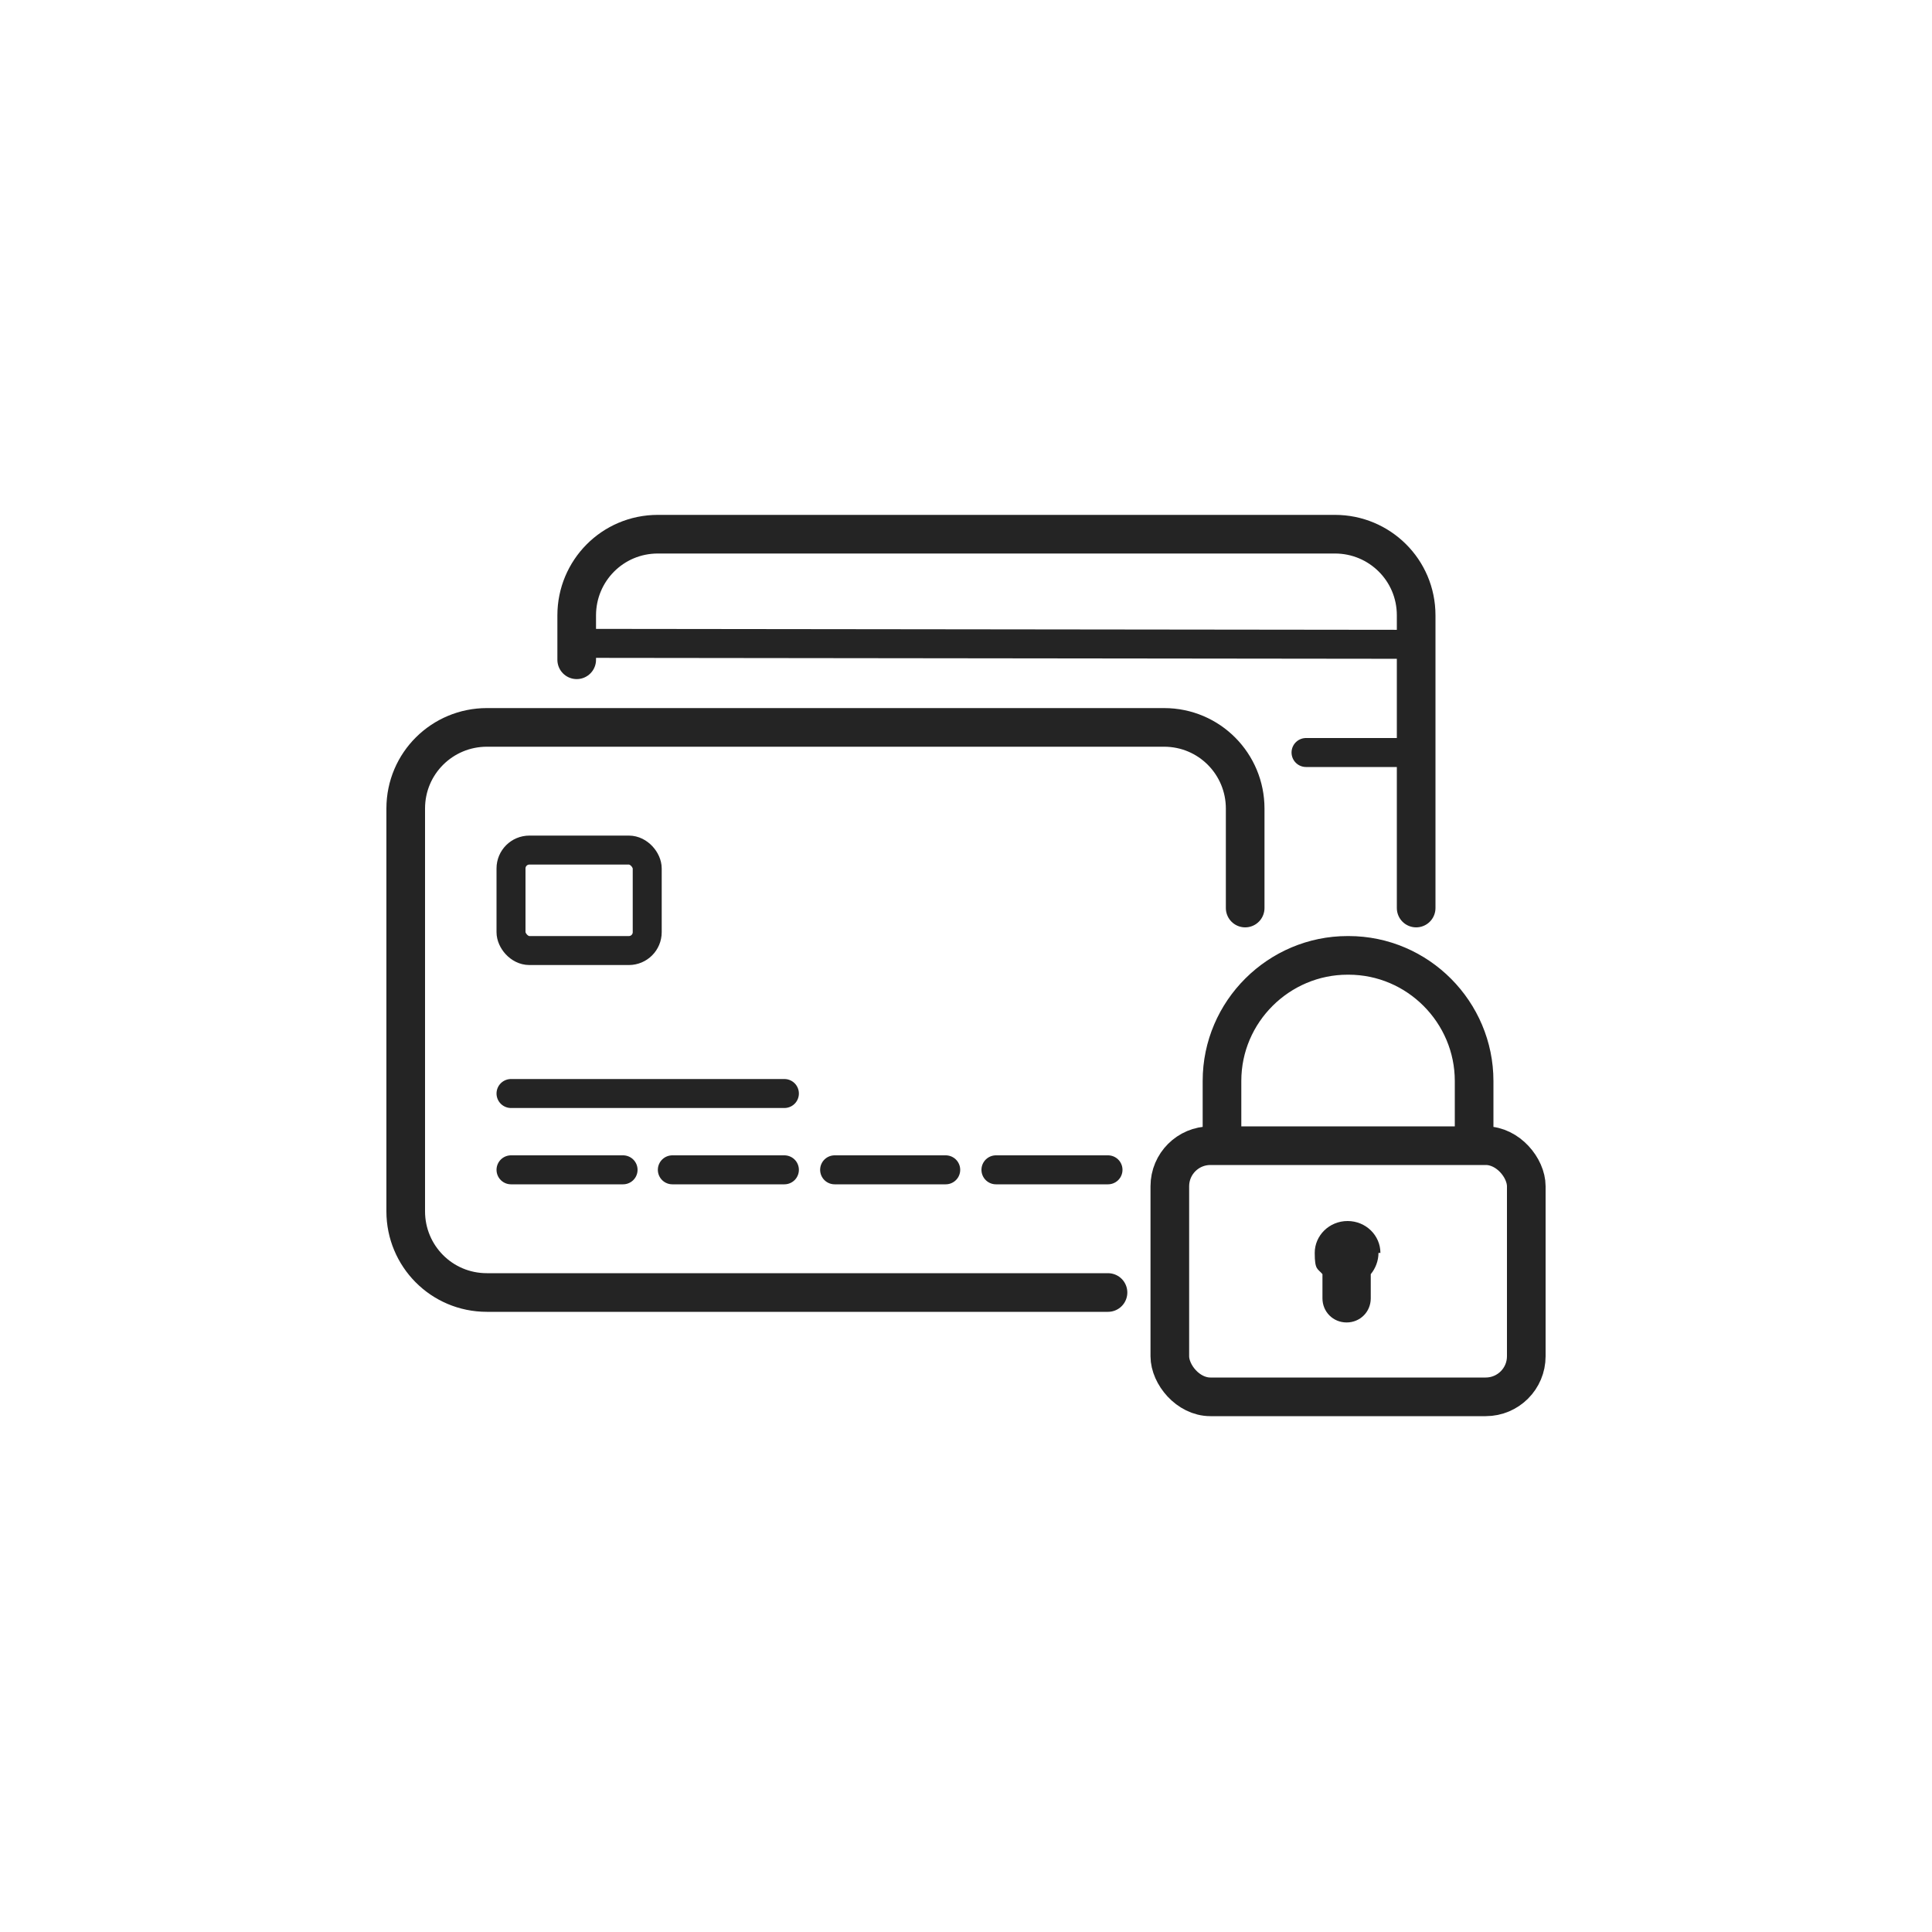 <?xml version="1.0" encoding="UTF-8"?>
<svg xmlns="http://www.w3.org/2000/svg" version="1.1" viewBox="0 0 200 200">
  <defs>
    <style>
      .cls-1, .cls-2 {
        stroke-linecap: round;
      }

      .cls-1, .cls-2, .cls-3 {
        fill: none;
        stroke: #242424;
        stroke-linejoin: round;
      }

      .cls-1, .cls-3 {
        stroke-width: 4px;
      }

      .cls-2 {
        stroke-width: 3px;
      }

      .cls-4 {
        fill: #242424;
      }
    </style>
  </defs>
  <!-- Generator: Adobe Illustrator 28.7.2, SVG Export Plug-In . SVG Version: 1.2.0 Build 154)  -->
  <g>
    <g id="a">
      <g>
        <g>
          <path class="cls-1" d="M114.7,133.8H50.4c-4.7,0-8.4-3.8-8.4-8.4v-41.7c0-4.7,3.8-8.4,8.4-8.4h70.1c4.7,0,8.4,3.8,8.4,8.4v10.3"/>
          <rect class="cls-2" x="52.9" y="88" width="14.1" height="10.4" rx="1.9" ry="1.9"/>
          <line class="cls-2" x1="52.9" y1="113.2" x2="81.2" y2="113.2"/>
          <g>
            <line class="cls-2" x1="52.9" y1="121.1" x2="64.5" y2="121.1"/>
            <line class="cls-2" x1="69.6" y1="121.1" x2="81.2" y2="121.1"/>
            <line class="cls-2" x1="86.4" y1="121.1" x2="97.9" y2="121.1"/>
            <line class="cls-2" x1="103.1" y1="121.1" x2="114.7" y2="121.1"/>
          </g>
          <path class="cls-1" d="M146.6,94v-30.3c0-4.7-3.8-8.4-8.4-8.4h-70.1c-4.7,0-8.4,3.8-8.4,8.4v4.6"/>
          <line class="cls-2" x1="146.6" y1="77.9" x2="135.2" y2="77.9"/>
          <line class="cls-2" x1="146.6" y1="66.7" x2="59.6" y2="66.6"/>
        </g>
        <g>
          <path class="cls-3" d="M152.6,118v-6.1c0-7.1-5.8-13-13-13h-.1c-7.1,0-13,5.8-13,13v6.1"/>
          <rect class="cls-1" x="121.1" y="118.6" width="36.9" height="26" rx="4.2" ry="4.2"/>
          <path class="cls-4" d="M142.9,129.7c0-1.8-1.5-3.3-3.4-3.3s-3.4,1.5-3.4,3.3.3,1.6.8,2.2c0,0,0,.2,0,.3v2.2c0,1.4,1.1,2.5,2.5,2.5s2.5-1.1,2.5-2.5v-2.2c0,0,0-.2,0-.3.5-.6.8-1.4.8-2.2h0Z"/>
        </g>
      </g>
    </g>
  </g>
</svg>